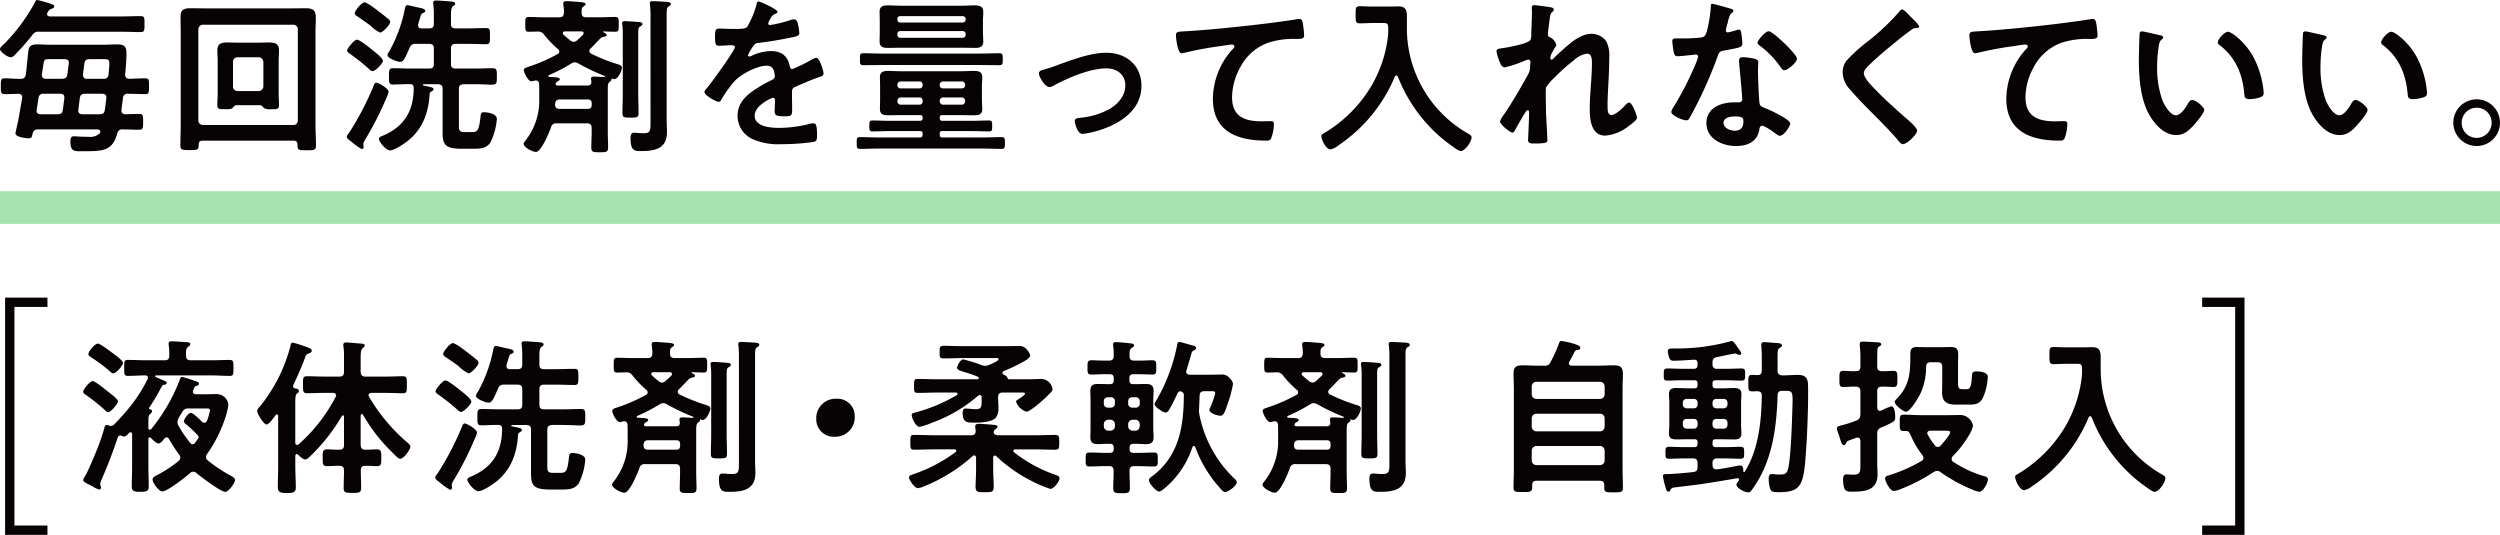 <svg xmlns="http://www.w3.org/2000/svg" width="535.539" height="114.583" viewBox="0 0 535.539 114.583"><path d="M8.459 6.803a1.478 1.478 0 00-1.548.719 47.974 47.974 0 01-3.779 4.285 1.229 1.229 0 01-.864.467C1.656 12.274 0 11.087 0 10.511c0-.361.5-.72.792-1.008A38.581 38.581 0 007.523.432C7.631.18 7.703 0 7.991 0a28.707 28.707 0 012.844.792c.252.107.792.216.792.575 0 .324-.325.433-.54.505-.54.144-.612.359-.9.827a.506.506 0 00-.108.324c0 .361.288.468.612.5h15.262c1.368 0 2.736-.072 4.14-.072.9 0 .863.36.863 1.729 0 1.331 0 1.691-.863 1.691-1.4 0-2.772-.072-4.14-.072zm9.287 25.592c-1.728 0-2.664.181-2.664-2.087 0-.54.072-1.116.72-1.116.36 0 1.476.108 2.448.108h.72a2.922 2.922 0 002.375-.72.638.638 0 00.145-.359c0-.4-.4-.5-.72-.5H8.17c-.72 0-.972.216-1.188.9-.144.684-.18 1.008-.827 1.008-.5 0-2.844-.252-2.844-1.044 0-.144.432-2.088.5-2.34.36-1.727.611-3.455.936-5.219v-.215c0-.5-.361-.685-.792-.721-.9.036-2.088.072-2.988.072-.828 0-.792-.468-.792-1.691s-.036-1.693.792-1.693c1.188 0 2.34.145 3.492.109.684 0 .936-.288 1.08-.936.179-1.584.323-3.132.5-4.716.108-1.223.395-1.727 2.015-1.727.864 0 1.728.071 2.556.071h11.842c.828 0 1.656-.071 2.484-.071 1.692 0 2.16.359 2.16 2.088 0 .971-.18 3.346-.288 4.355 0 .612.252.863.864.936 1.152-.036 2.3-.109 3.455-.109.828 0 .792.433.792 1.693s.036 1.691-.792 1.691c-1.26 0-2.483-.072-3.743-.072a.918.918 0 00-1.044.936c-.108.828-.216 1.656-.324 2.52v.18c0 .5.36.719.828.755 1.008-.036 1.98-.072 2.988-.072.827 0 .827.4.827 1.693 0 1.259 0 1.691-.827 1.691-1.117 0-2.413-.071-3.564-.071a1.022 1.022 0 00-1.152.9c-1.071 3.737-3.015 3.773-7.37 3.773zm-9.9-8.854v.216c0 .54.432.719.864.719h3.6c.72 0 1.043-.215 1.152-.935l.323-2.52v-.18c0-.575-.4-.756-.9-.756H9.394a1 1 0 00-1.152.9c-.107.864-.251 1.692-.395 2.556zm5.472-6.659c.719-.073 1.007-.252 1.115-.972l.288-2.232c0-.072.037-.18.037-.252 0-.539-.4-.756-.9-.756h-3.276c-1.116 0-1.152.036-1.4 1.944-.072.468-.216 1.26-.216 1.476 0 .576.4.792.9.792zm7.99 7.594c.721 0 1.044-.215 1.152-.935l.324-2.52v-.144c0-.575-.4-.792-.9-.792h-3.672c-.684 0-1.008.217-1.116.936l-.324 2.52v.18c0 .54.4.755.9.755zm.865-7.594c.683 0 1.007-.252 1.079-.936.036-.469.18-1.872.18-2.232 0-1.008-.324-1.044-1.259-1.044h-2.991c-.72 0-1.008.252-1.116.973l-.288 2.267v.18a.757.757 0 00.864.792zM43.39 30.13c-.54 0-.828.252-.828.792v.252c0 .971-.468.971-1.979.971s-1.944 0-1.944-1.007c0-1.512.072-2.988.072-4.5V6.948c0-1.116-.036-2.232-.036-3.347 0-1.512.72-1.836 2.124-1.836 1.188 0 2.339.036 3.527.036h17.638c1.188 0 2.339-.036 3.491-.036 1.872 0 2.2.647 2.2 2.2 0 .756-.072 1.764-.072 2.988v19.762c0 1.475.108 2.987.108 4.463 0 1.044-.468 1.008-1.979 1.008-1.764 0-2.016 0-1.98-1.224-.036-.576-.252-.828-.828-.828zM63.8 6.301a.954.954 0 00-.972-1.008h-19.33a1.006 1.006 0 00-1.008 1.008v19.473c0 .613.36.937 1.008 1.008h19.33a.953.953 0 00.972-1.008zM50.625 22.53c-.36 0-.575.324-.791.576-.252.252-.505.287-1.584.287-1.224 0-1.692.037-1.692-.827 0-.792.072-1.872.072-2.772v-6.7c0-.755-.072-1.547-.072-2.339 0-1.369.864-1.657 2.052-1.657.755 0 1.511.037 2.267.037h4.572c.756 0 1.476-.037 2.231-.037 1.225 0 2.088.288 2.088 1.657 0 .792-.072 1.584-.072 2.339v6.7c0 .9.072 1.836.072 2.772 0 .864-.5.827-1.728.827a2.484 2.484 0 01-1.511-.252c-.216-.251-.468-.611-.828-.611zm4.788-3.023a1.032 1.032 0 001.008-1.008v-5.22a1.031 1.031 0 00-1.008-1.008h-4.531a.954.954 0 00-.971 1.008v5.22a.955.955 0 00.971 1.008zm27.84.182a7.671 7.671 0 01-.5 1.332 67.093 67.093 0 01-4.464 8.783 3 3 0 00-.468 1.044c0 .144.072.4.072.612 0 .252-.107.468-.4.468a12.172 12.172 0 01-2.268-1.62c-.4-.288-.935-.648-.935-1.043 0-.253.324-.613.5-.829a61.921 61.921 0 005.147-9.827c.18-.5.36-.9.648-.9.472.001 2.668 1.221 2.668 1.98zm-3.132-8.711c.432.361 1.908 1.512 1.908 2.052s-1.584 2.2-2.2 2.2a1.093 1.093 0 01-.756-.432 44.583 44.583 0 00-4.067-3.239c-.252-.181-.648-.433-.648-.72 0-.469 1.511-2.34 2.124-2.34.579-.004 3.063 2.012 3.639 2.479zm1.3-3.995a7.759 7.759 0 01-1.944-1.368 1.574 1.574 0 00-.288-.252c-.54-.431-1.944-1.368-2.555-1.8-.252-.144-.648-.4-.648-.719 0-.5 1.439-2.34 2.087-2.34.54 0 2.52 1.512 3.024 1.907.576.433 1.62 1.261 2.16 1.729a.731.731 0 01.323.575c-.004.576-1.587 2.268-2.163 2.268zm11.518 3.419c0-.719-.288-1.008-1.008-1.008h-2.849a1.222 1.222 0 00-1.332.829c-.972 2.231-1.26 3.023-2.052 3.023-.648 0-2.7-.792-2.7-1.439a1.96 1.96 0 01.4-.829A30.536 30.536 0 0086.745 1.8c.072-.324.144-.685.576-.685.216 0 1.476.324 1.836.4 1.044.215 1.943.36 1.943.828 0 .216-.252.359-.431.431-.468.216-.468.252-.792 1.4-.072.287-.216.611-.288 1.008a.7.7 0 00-.036.251c0 .5.36.648.756.648h1.619c.72 0 1.008-.288 1.008-.972V3.598A21.1 21.1 0 0092.828.97a1.231 1.231 0 01-.036-.361c0-.431.288-.5.648-.5.4 0 3.1.181 3.492.252.252 0 .576.145.576.433 0 .252-.252.4-.468.54-.4.323-.432.972-.432 2.123v1.656c0 .684.288.972 1.008.972h2.447c1.368 0 2.7-.072 4.068-.072.864 0 .828.4.828 1.763 0 1.3 0 1.693-.828 1.693-1.332 0-2.7-.073-4.068-.073h-2.447c-.72 0-1.008.289-1.008 1.008v3.276c0 .72.288 1.007 1.008 1.007h3.995c1.3 0 2.628-.071 3.924-.071.9 0 .9.432.9 1.728 0 1.511 0 1.8-1.224 1.8-.72 0-1.836-.109-3.6-.109h-2.3c-.683.072-1.007.288-1.007 1.008v7.991c0 1.116.324 1.26 1.4 1.26h1.44c1.188 0 1.476-.432 1.8-3.348.072-.756.216-.9.72-.9.792 0 2.772.288 2.772 1.439a13.859 13.859 0 01-1.4 5.075c-.828 1.189-2.088 1.3-3.42 1.3h-2.879c-4.212 0-3.924-1.547-3.924-4.894v-7.92c0-.756-.288-.936-1.008-1.008h-3.059a.156.156 0 00-.145.145.16.16 0 00.109.143c1.871.361 2.16.468 2.16.792 0 .252-.252.361-.469.5a.617.617 0 00-.36.468c-.215 3.78-1.331 7.2-4.283 9.755-.756.684-3.2 2.376-4.176 2.376s-2.411-1.908-2.411-2.484c0-.288.288-.432.54-.54 4.715-1.908 6.875-5.219 6.911-10.258 0-.577-.144-.9-.756-.9-1.26-.035-2.484.072-3.707.072-.9 0-.829-.576-.829-1.763 0-1.3-.035-1.728.9-1.728 1.3 0 2.592.071 3.924.071h3.779c.72 0 1.008-.287 1.008-1.007zm26.864-6.695c.72 0 .937-.288 1.008-1.008a9.2 9.2 0 00-.144-1.691V.72c0-.432.36-.468.684-.468.648 0 2.412.143 3.168.216.252.036.936.072.936.431 0 .216-.252.325-.468.5-.4.252-.4.613-.4 1.332s.324.972 1.008.972h2.7c1.151 0 2.3-.071 3.491-.071.792 0 .756.359.756 1.583s.036 1.584-.756 1.584c-.828 0-1.656-.036-2.484-.072-.072 0-.108.036-.108.072s.036.108.072.108c.36.18.684.359.684.611 0 .288-.576.361-.792.4-.36.072-.611.36-1.151.935-.36.361-.829.9-1.512 1.548a.767.767 0 00-.252.54.654.654 0 00.36.54 37.579 37.579 0 005.471 2.2c.468.144 1.152.288 1.152.792 0 .684-.828 2.484-1.656 2.484a1.319 1.319 0 01-.5-.145c-.072 0-.072.037-.072.145.036.287-.144.359-.4.575-.36.252-.4.756-.4 1.693v9.034c0 1.116.072 2.2.072 3.312 0 1.043-.432 1.043-1.764 1.043s-1.836.036-1.836-.971c0-1.116.073-2.268.073-3.384v-.827c0-.685-.288-1.008-.972-1.008h-6.479a1.1 1.1 0 00-1.26.863c-.361 1.008-2.088 5.256-3.2 5.256-.864 0-2.663-1.044-2.663-1.729 0-.215.323-.611.467-.791a13.866 13.866 0 002.88-8.891V19.98c0-.648 0-1.4-.036-2.051-.072-.432-.252-.685-.684-.685-.108 0-.216.036-.324.036a4.189 4.189 0 01-.648.145c-.72 0-1.62-1.945-1.62-2.412 0-.432.612-.576 1.044-.72a36.32 36.32 0 006.192-2.7.615.615 0 00.071-1.08 23.277 23.277 0 01-2.915-3.024 1.534 1.534 0 00-1.548-.72c-.576 0-1.152.036-1.764.036-.756 0-.756-.324-.756-1.584s0-1.583.756-1.583c1.152 0 2.3.071 3.492.071zm3.312 9.647a1.622 1.622 0 00-.792.289 36.679 36.679 0 01-4.715 2.447.2.2 0 00-.144.216c0 .036.036.179.252.179 1.4.073 2.2.073 2.2.5 0 .217-.252.324-.467.469a.662.662 0 00-.433.54c0 .252.252.323.468.323h6.398c.469 0 .792-.179.792-.683v-.109c0-.179-.071-.5-.071-.647 0-.432.323-.468.648-.468.575 0 1.583.071 2.2.107a.16.16 0 00.144-.107c0-.108-.072-.145-.18-.181a45.341 45.341 0 01-5.507-2.627 1.581 1.581 0 00-.793-.248zm-3.167 7.955c-.648 0-.973.252-1.008.9a.324.324 0 00-.036.18c.036.648.288.936.936.936h6.083c.576 0 .828-.252.828-.864v-.324c0-.576-.252-.828-.828-.828zm2.915-12.346a1.157 1.157 0 00.792-.361c.4-.359.828-.755 1.224-1.151a.647.647 0 00.144-.324c0-.4-.432-.4-.5-.4h-3.492c-.216 0-.468.108-.468.36a.391.391 0 00.144.324 16.076 16.076 0 001.476 1.26 1.179 1.179 0 00.68.292zm10.547-1.224a18.3 18.3 0 00-.108-2.484.994.994 0 01-.036-.323c0-.361.324-.4.612-.4.432 0 2.7.145 3.167.216.252.036.576.072.576.4 0 .252-.216.36-.5.54-.36.216-.4.432-.4 1.728v12.67c0 1.368.072 2.736.072 4.1 0 .973-.324 1.008-1.727 1.008s-1.728-.035-1.728-1.008c0-1.367.072-2.735.072-4.1zm5.939-3.924a22.6 22.6 0 00-.108-2.807 1 1 0 01-.036-.324c0-.4.324-.432.612-.432.684 0 2.232.107 2.987.143.289.037.9.037.9.468 0 .288-.252.4-.5.54-.359.252-.4.649-.4 1.8v22.462c0 .863.073 1.764.073 2.627 0 3.528-2.52 4.067-5.508 4.067-1.3 0-2.3.109-2.3-2.771 0-.576.071-1.152.791-1.152.4 0 1.224.108 1.98.108 1.548 0 1.512-.575 1.512-2.627zm27.203-1.296c0 .216-.252.361-.432.432-.576.216-.72.4-1.188 1.225a2.4 2.4 0 00-.36.827.35.35 0 00.4.36 26.044 26.044 0 004.175-1.008 2.734 2.734 0 01.9-.215c.613 0 .792.575.9 1.079a11.4 11.4 0 01.288 1.944c0 .611-1.152.756-1.908.9-2.267.469-4.535.865-6.8 1.117a1.266 1.266 0 00-1.079.576 11.561 11.561 0 00-1.224 2.088.279.279 0 00.288.252 1.4 1.4 0 00.648-.217 9.97 9.97 0 013.923-.936c2.3 0 3.636.972 4.1 3.24.073.324.181.612.54.612a31.993 31.993 0 004.212-2.052 2.967 2.967 0 01.936-.36c.684 0 1.548 2.772 1.548 3.384 0 .432-.4.576-1.08.792-.144.072-.324.108-.5.179-1.44.54-2.844 1.153-4.248 1.765-.648.252-.936.468-.936 1.187v.468c0 1.116.036 2.2.036 3.312 0 1.3-.179 1.44-1.547 1.44-1.548 0-2.2-.072-2.2-1.009 0-.791.072-1.583.072-2.339 0-.324-.108-.612-.468-.612-.18 0-3.887 1.584-3.887 3.816 0 2.412 3.491 2.628 5.219 2.628a26.32 26.32 0 006.7-.9 4.434 4.434 0 01.72-.071c.468 0 .72.4.72 2.447 0 1.08-.036 1.368-.828 1.548a47.735 47.735 0 01-6.911.468 13.331 13.331 0 01-5.687-.936 5.468 5.468 0 01-3.6-5.147c0-3.24 2.628-5 5.111-6.48a26.78 26.78 0 012.232-1.187c.36-.18.648-.4.648-.828a4.941 4.941 0 00-.18-1.008 1.5 1.5 0 00-1.584-1.224c-2.015 0-5.327 1.728-6.731 3.167a23.6 23.6 0 00-3.024 4.212.6.6 0 01-.5.36c-.648 0-3.059-1.44-3.059-2.087 0-.289.288-.577.468-.792.828-.9 6.047-8.135 6.047-8.82 0-.323-.288-.431-.792-.431-.576 0-1.4.108-2.52.108-.792 0-.936-.181-.936-2.017 0-1.439.144-1.655 1.044-1.655.612 0 1.548.072 2.592.072h1.044c.936 0 1.908-.036 2.232-.468a19.72 19.72 0 001.943-4.643c.073-.4.144-.756.5-.756.315-.002 4.023 1.653 4.023 2.193zm34.758 22.786c.036.4.144.576.576.576h6.155c1.26 0 2.555-.072 3.816-.072.683 0 .683.288.683 1.152 0 .827 0 1.187-.648 1.187-1.3 0-2.591-.072-3.851-.072h-6.159c-.432 0-.576.145-.576.576v.216c.036.4.144.576.576.576h8.567c1.368 0 2.771-.072 4.139-.072.684 0 .684.4.684 1.26 0 .9 0 1.26-.684 1.26-1.368 0-2.735-.072-4.139-.072h-22.1c-1.4 0-2.771.072-4.139.072-.72 0-.684-.4-.684-1.26s-.036-1.26.684-1.26c1.368 0 2.772.072 4.139.072h8.747c.4-.036.54-.179.54-.576v-.216c0-.431-.144-.54-.54-.576h-6.371c-1.259 0-2.555.072-3.851.072-.648 0-.648-.36-.648-1.187s0-1.152.648-1.152c1.3 0 2.592.072 3.851.072h6.371c.4-.036.54-.181.54-.576v-.109c0-.4-.144-.539-.54-.539h-3.995c-.936 0-1.908.035-2.844.035-1.043 0-1.764-.179-1.764-1.367 0-.648.037-1.3.037-1.98v-2.808c0-.647-.037-1.3-.037-1.979 0-1.152.721-1.369 1.728-1.369.972 0 1.908.073 2.88.073h12.67c.936 0 1.908-.073 2.844-.073 1.008 0 1.8.145 1.8 1.369 0 .612-.073 1.259-.073 1.979v2.808c0 .756.073 1.4.073 2.016 0 1.152-.756 1.331-1.728 1.331s-1.944-.035-2.916-.035h-3.889c-.432 0-.54.144-.576.539zM188.999 13.93c-1.367 0-2.735.036-4.1.036-.72 0-.684-.432-.684-1.26 0-.863-.036-1.3.684-1.3 1.368 0 2.736.072 4.1.072h20.983c1.368 0 2.735-.072 4.1-.072.72 0 .72.36.72 1.3 0 .864 0 1.26-.684 1.26-1.4 0-2.771-.036-4.139-.036zm21.562-7.019c0 .72.072 1.368.072 1.98 0 1.187-.756 1.368-1.764 1.368-.972 0-1.944-.036-2.88-.036h-12.922c-.972 0-1.908.036-2.88.036-1.008 0-1.763-.181-1.763-1.368 0-.648.035-1.3.035-1.98V4.53c0-.684-.035-1.332-.035-1.979 0-1.189.719-1.4 1.727-1.4.972 0 1.944.073 2.916.073h12.922c.936 0 1.872-.073 2.808-.073 1.008 0 1.836.181 1.836 1.4 0 .647-.072 1.259-.072 1.979zm-3.708-2.88a.593.593 0 00-.576-.576h-13.462c-.36.036-.576.217-.576.576v.216a.568.568 0 00.576.576h13.462a.62.62 0 00.576-.576zm-14.038 2.628c-.36.036-.576.216-.576.576v.287a.569.569 0 00.576.577h13.462a.62.62 0 00.576-.577v-.287a.592.592 0 00-.576-.576zm4.823 11.483a.625.625 0 00-.684-.684h-4.031a.662.662 0 00-.684.684v.108a.642.642 0 00.684.684h4.031a.625.625 0 00.684-.684zm-4.715 2.735a.708.708 0 00-.684.684v.18a.708.708 0 00.684.684h4.031a.642.642 0 00.684-.684v-.18a.642.642 0 00-.684-.684zm13.138-1.943a.642.642 0 00.684-.684v-.108a.662.662 0 00-.684-.684h-4.067a.662.662 0 00-.684.684v.108a.642.642 0 00.684.684zm-4.751 2.807a.708.708 0 00.684.684h4.067a.708.708 0 00.684-.684v-.18a.708.708 0 00-.684-.684h-4.067a.708.708 0 00-.684.684zm22.04-6.767a27.534 27.534 0 003.312-1.08c3.2-1.152 6.983-2.591 10.367-2.591 4.211 0 7.487 2.7 7.487 7.054 0 4.464-3.276 7.2-7.055 8.82a20.487 20.487 0 01-5.544 1.511c-1.187 0-1.691-2.448-1.691-2.736 0-.611.683-.684 1.152-.72a16.19 16.19 0 006.155-1.8c1.908-1.08 3.527-2.844 3.527-5.148 0-2.339-1.836-3.635-4.031-3.635-3.492 0-8.171 1.98-11.231 3.635a1.884 1.884 0 01-1.008.36c-.936 0-2.232-2.16-2.232-2.916 0-.466.396-.646.792-.754zm30.64-8.279c5.256-.324 10.511-.864 15.766-1.476 2.7-.324 5.472-.684 8.171-1.116a1.758 1.758 0 01.432-.036c.54 0 .612.468.72.9a21.716 21.716 0 01.288 2.628c0 .792-.756.719-1.584.756a17.623 17.623 0 00-5.975.755 10.892 10.892 0 00-6.155 5.364 13.476 13.476 0 00-1.728 6.336c0 4.174 2.7 5.182 6.335 5.182.648 0 1.44-.036 1.8-.036.54 0 .828.036.828.612a8.624 8.624 0 01-.648 3.2c-.252.36-.648.36-1.044.36-6.119 0-11.374-1.944-11.374-8.963a15.981 15.981 0 013.959-10.33c.18-.181.648-.649.648-.864 0-.288-.324-.432-.54-.432-.288 0-1.908.252-2.3.323a71.894 71.894 0 00-7.955 1.477 2.864 2.864 0 01-.539.071c-.865 0-1.188-3.419-1.188-3.779-.004-.932.5-.824 2.083-.932zm43.392-.18c0-1.26 0-1.583-1.007-1.583h-2.484c-.863 0-1.727.071-2.592.071-.935 0-.9-.468-.9-1.871 0-1.368-.036-1.8.9-1.8.829 0 1.729.071 2.592.071h3.924c.611 0 1.188-.036 1.764-.036 1.475 0 1.8.757 1.8 2.124v2.412a25.989 25.989 0 0013.354 22.857c.288.18.5.324.5.684 0 .9-1.368 2.915-2.34 2.915-.612 0-3.527-2.339-4.14-2.842a32.768 32.768 0 01-9.287-13.067.425.425 0 00-.359-.288c-.145 0-.252.144-.324.288a33.139 33.139 0 01-12.059 14.686 4.031 4.031 0 01-1.727.864c-.936 0-1.944-2.052-1.944-2.88 0-.288.252-.4.612-.612a28.951 28.951 0 0010.114-10.115 27.117 27.117 0 003.564-10.834 10.393 10.393 0 00.039-1.044zm35.059-4.895c.18.071.4.18.4.4a.81.81 0 01-.288.54c-.468.4-.432.5-.648 1.979-.072.612-.324 2.376-.324 2.88 0 .4.252.5.576.611a2.581 2.581 0 011.224 1.657c0 .143-.145.288-.216.4-.181.252-.864 1.513-.972 1.765a2.779 2.779 0 00-.072.575c0 .181.072.36.288.36.107 0 .216-.108.288-.179.756-.792 2.2-2.088 3.06-2.808 1.439-1.26 3.239-2.556 5.218-2.556a3.886 3.886 0 013.1 1.583 6.551 6.551 0 01.649 3.42c0 1.872-.073 3.743-.181 5.579-.071 1.548-.18 3.168-.18 4.68 0 .864-.036 2.124.792 2.124.972 0 2.52-1.548 3.168-2.268a1.032 1.032 0 01.684-.4c.611 0 1.655 2.7 1.655 3.275 0 .5-1.331 1.441-1.727 1.729a9.321 9.321 0 01-5.076 2.087c-3.023 0-3.311-3.491-3.311-5.759 0-3.239.468-6.516.468-9.755 0-.792 0-2.052-1.081-2.052a5.415 5.415 0 00-2.807 1.44 36.125 36.125 0 00-3.923 3.492 12.03 12.03 0 00-2.017 2.3c-.143.467 0 4.859 0 5.686 0 .217.073 1.3.109 1.908.072 1.476.18 3.42.18 3.816 0 .252.036.612-2.627.612-.865 0-1.512 0-1.512-.72 0-.324.216-4.32.216-5.939 0-.181-.073-.468-.325-.468s-.5.539-.864 1.079c-.4.649-1.512 2.592-1.871 3.277-.108.215-.252.431-.469.431-.611 0-2.7-1.763-2.7-2.376a3.847 3.847 0 01.72-1.3c1.944-2.843 3.636-5.794 5.292-8.782a3.391 3.391 0 00.431-1.692c0-.324.073-.648.073-.936s-.145-.54-.469-.54a2.2 2.2 0 00-.647.18 24.885 24.885 0 01-4.356 1.476c-.576 0-.864-.54-1.044-1.008a10.638 10.638 0 01-.756-2.448c0-.576.756-.576 1.188-.648 1.08-.144 5.651-.936 6.084-1.8a2.349 2.349 0 00.179-1.08c0-.972.144-3.132.144-4.716 0-.431-.036-.863-.036-1.115 0-.4.181-.505.576-.505s3.378.401 3.737.509zm38.315.252c.179.071.575.18.575.432s-.252.4-.575.647a6.31 6.31 0 00-.649 1.908 11.648 11.648 0 00-.4 1.62.418.418 0 00.4.468 17.422 17.422 0 002.052-.54 1.278 1.278 0 01.36-.072c.432 0 .468.648.54 1.08a17.073 17.073 0 01.18 1.907c0 .792-.432.864-3.744 1.477-1.3.216-1.26.468-1.692 1.655a91.529 91.529 0 01-5.867 12.814c-.216.361-.324.5-.719.5-.792 0-3.205-1.044-3.205-1.8a3.955 3.955 0 01.649-1.3 67.263 67.263 0 004.283-8.315 14.069 14.069 0 00.828-2.2.484.484 0 00-.5-.468c-.288 0-3.059.361-3.887.361-.613 0-.756-.325-.9-1.153-.071-.431-.252-1.727-.252-2.088 0-.467.252-.575.649-.575h1.655a31.76 31.76 0 003.708-.181c.468-.071.792-.107 1.08-.575.54-.9 1.151-4.9 1.151-6.048 0-.252 0-.611.325-.611.39.015 3.381.876 3.955 1.057zm5.182 10.727c.4.107.72.323.72.755 0 .072-.071 1.152-.071 1.908 0 1.044.179 6.227.359 6.983.108.54.576.684 1.116.9.109.037.252.109.361.145.827.324 5.075 2.3 5.075 3.167 0 .576-1.332 2.628-2.233 2.628-.359 0-.683-.324-.935-.5-.54-.4-2.3-1.655-2.88-1.655-.4 0-.54.5-.575.827-.433 2.628-2.556 3.528-5 3.528-2.915 0-6.335-1.548-6.335-4.895 0-3.312 3.132-4.464 5.975-4.464h.936c.432 0 .756-.18.756-.612 0-1.152-.54-6.372-.649-7.775 0-.18-.035-.324-.035-.5 0-.576.324-.792.864-.792a14.946 14.946 0 012.551.352zm-6.73 13.713c0 1.117 1.439 1.692 2.375 1.692 1.3 0 1.872-.684 1.872-1.944 0-.719-.036-1.116-1.836-1.116-.863 0-2.411.217-2.411 1.368zm15.729-13.75c0 .864-2.051 2.484-2.7 2.484-.36 0-.612-.4-.792-.648a20.375 20.375 0 00-4.5-4.643c-.144-.109-.468-.324-.468-.576 0-.5 1.657-2.484 2.412-2.484.901 0 6.048 4.935 6.048 5.867zm26.173-6.875c0 .36-.5.324-.756.324a1.608 1.608 0 00-.971.432q-1.35.972-2.7 2.052c-2.016 1.655-4.068 3.312-5.939 5.111-.685.648-1.476 1.368-1.476 2.052 0 .9 1.188 2.195 1.8 2.844 2.051 2.195 4.283 4.211 6.515 6.19.612.54 3.095 2.556 3.095 3.277 0 .863-2.195 2.915-3.059 2.915-.4 0-.9-.648-1.116-.936-1.367-1.62-2.879-3.132-4.356-4.643-1.943-1.944-3.923-3.888-5.686-5.976a5.465 5.465 0 01-1.729-3.815 4.088 4.088 0 01.792-2.484 35.107 35.107 0 014.644-4.212 49.031 49.031 0 006.731-6.371c.144-.179.323-.431.54-.431.468 0 1.512 1.223 1.907 1.62.325.323 1.764 1.655 1.764 2.051zm12.844 1.008c5.255-.324 10.511-.864 15.765-1.476 2.7-.324 5.472-.684 8.171-1.116a1.766 1.766 0 01.433-.036c.539 0 .611.468.72.9a21.913 21.913 0 01.288 2.628c0 .792-.756.719-1.584.756a17.629 17.629 0 00-5.976.755 10.9 10.9 0 00-6.155 5.364 13.476 13.476 0 00-1.728 6.336c0 4.174 2.7 5.182 6.335 5.182.649 0 1.441-.036 1.8-.036.54 0 .828.036.828.612a8.624 8.624 0 01-.648 3.2c-.252.36-.648.36-1.043.36-6.12 0-11.375-1.944-11.375-8.963a15.982 15.982 0 013.96-10.33c.18-.181.647-.649.647-.864 0-.288-.324-.432-.54-.432-.288 0-1.907.252-2.3.323a71.81 71.81 0 00-7.955 1.477 2.862 2.862 0 01-.541.071c-.863 0-1.187-3.419-1.187-3.779-.003-.932.501-.824 2.085-.932zm38.648.827c.288.073.792.145.792.5 0 .217-.143.288-.36.469-.5.4-.54 1.115-.648 1.728a26.956 26.956 0 00-.288 3.815 20.544 20.544 0 001.153 7.523c.431 1.008 1.619 3.131 2.879 3.131 1.007 0 2.051-1.583 2.484-2.375.216-.36.5-.9.972-.9.756 0 2.591 1.476 2.591 2.124 0 .684-1.62 2.556-2.124 3.132-1.043 1.187-2.16 2.267-3.851 2.267-2.664 0-4.751-2.412-5.94-4.607-1.8-3.384-2.087-7.919-2.087-11.734 0-.577.108-5.148.18-5.472a.448.448 0 01.5-.4c.472.007 3.135.692 3.747.799zm14.651-.719c.792 0 3.815 2.267 5.543 5.579a19.658 19.658 0 012.124 7.487c0 .685-.361.864-.972 1.044a7.613 7.613 0 01-2.016.324c-1.152 0-1.116-.5-1.188-1.368-.432-4.211-1.907-7.631-5.327-10.259a.593.593 0 01-.324-.54c0-.683 1.44-2.267 2.16-2.267zm20.341.719c.289.073.792.145.792.5 0 .217-.143.288-.36.469-.5.4-.54 1.115-.647 1.728a26.794 26.794 0 00-.288 3.815 20.544 20.544 0 001.152 7.523c.432 1.008 1.619 3.131 2.879 3.131 1.008 0 2.052-1.583 2.484-2.375.216-.36.5-.9.972-.9.756 0 2.592 1.476 2.592 2.124 0 .684-1.62 2.556-2.124 3.132-1.044 1.187-2.16 2.267-3.852 2.267-2.664 0-4.751-2.412-5.939-4.607-1.8-3.384-2.088-7.919-2.088-11.734 0-.577.108-5.148.18-5.472a.448.448 0 01.5-.4c.472.007 3.135.692 3.747.799zm14.651-.719c.792 0 3.815 2.267 5.543 5.579a19.639 19.639 0 012.124 7.487c0 .685-.36.864-.972 1.044a7.613 7.613 0 01-2.015.324c-1.153 0-1.117-.5-1.189-1.368-.432-4.211-1.907-7.631-5.327-10.259a.593.593 0 01-.324-.54c-.003-.683 1.44-2.267 2.16-2.267zm23.293 19.473a5 5 0 11-5-5 5.016 5.016 0 015 5zm-8.207 0a3.204 3.204 0 106.407 0 3.164 3.164 0 00-3.2-3.2 3.211 3.211 0 00-3.207 3.2z" fill="#070203"/><path fill="#a7e3b1" d="M0 40.962h535.539v7H0z"/><path d="M35.674 93.697a.729.729 0 00-.5.288c-.216.288-.756 1.008-1.188 1.008-.5 0-1.3-.792-1.62-1.152a.372.372 0 00-.288-.144c-.216 0-.288.18-.288.361v5.9c0 1.4.072 2.807.072 4.211 0 .971-.36 1.187-1.764 1.187s-1.872-.143-1.872-1.187c0-1.4.073-2.808.073-4.211v-6.947c0-.181-.073-.4-.325-.4a.387.387 0 00-.323.145c-.288.288-.684.756-1.08.756a1.281 1.281 0 01-.36-.073.881.881 0 00-.432-.143c-.324 0-.468.179-.576.467a100.903 100.903 0 01-3.456 9 4.414 4.414 0 00-.288.9c0 .252.181.54.181.792 0 .18-.181.432-.36.432a6.525 6.525 0 01-1.513-.72c-.323-.18-.647-.324-.971-.5-.54-.288-.972-.5-.972-.864a3.618 3.618 0 01.54-1.044c.612-1.079 2.339-5.183 2.808-6.479a39.03 39.03 0 001.187-3.636c.072-.288.144-.612.5-.612a1.923 1.923 0 01.648.181.792.792 0 00.288.036 1.089 1.089 0 00.792-.469 47.527 47.527 0 003.42-3.851 33.063 33.063 0 003.635-5.759.8.8 0 00.036-.288c0-.324-.216-.432-.5-.468-1.26 0-2.519.107-3.779.107-.828 0-.792-.359-.792-1.727 0-1.3-.036-1.692.756-1.692 1.332 0 2.628.073 3.923.073h4c.648 0 .972-.252.972-.973a15.178 15.178 0 00-.109-2.231c0-.109-.035-.252-.035-.361 0-.431.323-.5.683-.5.432 0 2.448.145 3.06.181.288 0 .9.036.9.432 0 .288-.18.36-.468.576-.468.359-.468.935-.432 1.907 0 .685.288.973 1.008.973h4.464c1.3 0 2.591-.073 3.887-.073.828 0 .792.432.792 1.692 0 1.3.036 1.727-.792 1.727-1.3 0-2.592-.107-3.887-.107H33.442a.2.2 0 00-.216.18c0 .108.072.144.144.179.432.181.792.325 1.08.469.864.359 1.26.5 1.26.827 0 .217-.252.324-.432.324-.4.073-.432.073-.792.684a45.49 45.49 0 01-2.52 4.248.217.217 0 00-.036.144c0 .144.072.18.18.215.216.037.468.145.468.4 0 .288-.216.432-.432.612-.324.287-.36.756-.36 1.583v1.368c0 .18.072.4.288.4a.531.531 0 00.324-.144 37.94 37.94 0 006.119-10.583c.072-.252.181-.575.5-.575a18.681 18.681 0 012.34.72c.864.288 1.26.359 1.26.72 0 .288-.216.4-.432.431-.5.145-.5.252-.792.972a.853.853 0 00-.072.288c0 .54.468.576.684.576h1.98c.792 0 1.62-.036 2.411-.036a2.534 2.534 0 012.52 2.2 11.481 11.481 0 01-.432 2.16 29.09 29.09 0 01-4.14 8.495 1.259 1.259 0 00-.215.648.877.877 0 00.4.72 32.2 32.2 0 004.535 3.059c.36.18 1.3.648 1.3 1.116 0 .576-1.368 2.555-2.124 2.555-.936 0-5.255-3.275-6.155-4.031a.983.983 0 00-.684-.288.922.922 0 00-.684.288c-.936.828-4.859 3.924-5.939 3.924-.792 0-2.088-1.836-2.088-2.556 0-.468.36-.612 1.368-1.152a27.578 27.578 0 004.211-2.808 1.152 1.152 0 00.36-.719 1.122 1.122 0 00-.252-.648 35.01 35.01 0 01-2.159-3.311.607.607 0 00-.544-.375zm-12.491-5.4c-.288 0-.5-.252-.684-.432a43.088 43.088 0 00-3.995-3.2c-.252-.144-.684-.432-.684-.756 0-.5 1.44-2.267 2.052-2.267.5 0 2.555 1.691 3.059 2.087.468.361 2.34 1.728 2.34 2.232 0 .537-1.548 2.337-2.089 2.337zm1.08-8.315c-.288 0-.756-.432-.972-.648a31.636 31.636 0 00-3.743-2.772c-.252-.179-.612-.36-.612-.683 0-.649 1.4-2.269 2.015-2.269.54 0 2.628 1.62 3.168 2.017.432.323 2.232 1.619 2.232 2.087 0 .577-1.476 2.269-2.088 2.269zm18.214 13.894a.343.343 0 00.072-.252.548.548 0 00-.216-.4 22.483 22.483 0 00-2.52-2.376c-.18-.143-.432-.324-.432-.576 0-.468.972-1.835 1.512-1.835.4 0 1.476 1.008 2.088 1.619l.288.289a.708.708 0 00.5.215c.288 0 .432-.179.575-.431a13.045 13.045 0 00.648-2.232c0-.36-.287-.4-.863-.4h-3.672a1.327 1.327 0 00-1.4.756c-.288.432-.54.864-.792 1.3a1.848 1.848 0 00-.252.864 1.417 1.417 0 00.216.756 24.563 24.563 0 002.556 3.743.687.687 0 00.5.252.729.729 0 00.5-.288zm21.105 3.385c-.216 0-.288.179-.325.4v2.195c0 1.512.109 3.06.109 4.572 0 1.008-.505 1.187-1.944 1.187-1.548 0-1.908-.287-1.908-1.3 0-1.476.072-2.988.072-4.464V89.13c0-.18-.072-.36-.252-.36a.374.374 0 00-.288.144c-.324.468-1.4 2.016-1.944 2.016-.612 0-2.015-2.3-2.015-2.88a1.39 1.39 0 01.468-.828 34.037 34.037 0 006.659-13.1c.072-.287.108-.72.5-.72a21.23 21.23 0 012.483.756c.9.325 1.584.5 1.584.973 0 .323-.36.5-.612.575-.612.216-.647.4-.9 1.116-.577 1.584-1.728 4.211-2.448 5.688a.7.7 0 00-.036.252.431.431 0 00.4.431c.4.073.827.109.827.577 0 .288-.143.359-.36.5-.431.359-.4 1.043-.4 3.275v7.343c.037.252.109.432.4.432a.65.65 0 00.325-.144 35.036 35.036 0 007.919-10.151.507.507 0 00.108-.324c0-.5-.54-.54-.685-.54h-1.835c-1.26 0-2.484.072-3.744.072-.863 0-.828-.467-.828-1.8s-.072-1.836.828-1.836c1.26 0 2.484.072 3.744.072h3.2c.719 0 1.007-.288 1.007-1.008v-2.952a16.622 16.622 0 00-.107-2.411 1.714 1.714 0 01-.037-.433c0-.431.288-.5.648-.5.54 0 2.736.217 3.384.252.252.036.54.073.54.433 0 .252-.216.323-.432.54-.4.323-.432 1.151-.432 2.447v2.628c.072.72.324 1.008 1.008 1.008h4.319c1.26 0 2.484-.072 3.744-.072.863 0 .828.467.828 1.836s.035 1.8-.828 1.8c-1.26 0-2.484-.072-3.744-.072h-3.023c-.325.036-.612.145-.612.5a.5.5 0 00.108.324 38.518 38.518 0 008.315 9.9c.252.216.54.468.54.792 0 .612-1.4 2.591-2.16 2.591-.432 0-.72-.359-2.376-2.015a36.207 36.207 0 01-5.615-7.415.364.364 0 00-.252-.144c-.144 0-.216.18-.252.324v6.3c.072.72.324 1.008 1.008 1.008.828.036 1.619-.072 2.411-.072 1.044 0 1.008.54 1.008 1.8s.036 1.8-.972 1.8c-.828 0-1.619-.108-2.447-.072-.648 0-.972.252-.972.937 0 1.259.072 2.519.072 3.743 0 1.08-.4 1.116-1.836 1.116-1.547 0-1.908-.036-1.908-1.116 0-1.224.072-2.484.072-3.708 0-.72-.324-.972-1.007-.972-.865-.036-1.728.072-2.592.072-1.008 0-.972-.54-.972-1.8 0-1.224-.036-1.8.972-1.8.864 0 1.727.108 2.592.072.719 0 1.007-.288 1.007-1.008v-6.048c0-.179-.072-.288-.216-.288a.273.273 0 00-.252.145 39.085 39.085 0 01-6.7 8.531c-.288.287-.755.756-1.151.756-.469 0-1.188-.685-1.512-1.009a.448.448 0 00-.278-.148zm38.61-4.572a7.667 7.667 0 01-.5 1.332 67.207 67.207 0 01-4.463 8.783 3 3 0 00-.468 1.044c0 .144.072.4.072.612 0 .252-.108.468-.4.468a12.143 12.143 0 01-2.268-1.62c-.4-.288-.936-.648-.936-1.043 0-.253.324-.613.5-.829a61.93 61.93 0 005.148-9.827c.179-.5.359-.9.648-.9.471.001 2.667 1.221 2.667 1.98zm-3.132-8.711c.432.361 1.908 1.512 1.908 2.052s-1.583 2.2-2.2 2.2a1.1 1.1 0 01-.756-.432 44.449 44.449 0 00-4.067-3.239c-.252-.181-.648-.433-.648-.72 0-.469 1.512-2.34 2.124-2.34.58-.004 3.061 2.012 3.639 2.479zm1.3-3.995a7.759 7.759 0 01-1.944-1.368 1.572 1.572 0 00-.287-.252c-.54-.431-1.944-1.368-2.556-1.8-.252-.144-.648-.4-.648-.719 0-.5 1.44-2.34 2.088-2.34.54 0 2.52 1.512 3.023 1.907.576.433 1.62 1.261 2.16 1.729a.73.73 0 01.324.575c-.004.576-1.588 2.268-2.164 2.268zm11.519 3.419c0-.719-.288-1.008-1.008-1.008h-2.844a1.221 1.221 0 00-1.331.829c-.973 2.231-1.261 3.023-2.052 3.023-.648 0-2.7-.792-2.7-1.439a1.961 1.961 0 01.4-.829 30.507 30.507 0 003.338-9.178c.073-.324.144-.685.577-.685.215 0 1.475.324 1.835.4 1.044.215 1.944.36 1.944.828 0 .216-.252.359-.432.431-.468.216-.468.252-.792 1.4-.072.287-.216.611-.288 1.008a.7.7 0 00-.036.251c0 .5.36.648.756.648h1.62c.72 0 1.008-.288 1.008-.972v-1.511a21.1 21.1 0 00-.108-2.628 1.231 1.231 0 01-.036-.361c0-.431.288-.5.648-.5.4 0 3.095.181 3.491.252.252 0 .576.145.576.433 0 .252-.252.4-.468.54-.4.323-.432.972-.432 2.123v1.656c0 .684.288.972 1.008.972h2.448c1.368 0 2.7-.072 4.068-.072.863 0 .827.4.827 1.763 0 1.3 0 1.693-.827 1.693-1.332 0-2.7-.073-4.068-.073h-2.448c-.72 0-1.008.289-1.008 1.008v3.276c0 .72.288 1.007 1.008 1.007h4c1.3 0 2.627-.071 3.923-.071.9 0 .9.432.9 1.728 0 1.511 0 1.8-1.224 1.8-.72 0-1.835-.109-3.6-.109h-2.3c-.684.072-1.008.288-1.008 1.008v7.991c0 1.116.324 1.26 1.4 1.26h1.44c1.188 0 1.475-.432 1.8-3.348.071-.756.215-.9.719-.9.792 0 2.772.288 2.772 1.439a13.858 13.858 0 01-1.4 5.075c-.828 1.189-2.087 1.3-3.419 1.3h-2.88c-4.211 0-3.923-1.547-3.923-4.894v-7.92c0-.756-.288-.936-1.008-1.008h-3.063a.155.155 0 00-.144.145.159.159 0 00.108.143c1.872.361 2.16.468 2.16.792 0 .252-.252.361-.468.5a.614.614 0 00-.36.468c-.216 3.78-1.332 7.2-4.283 9.755-.756.684-3.2 2.376-4.176 2.376s-2.412-1.908-2.412-2.484c0-.288.288-.432.54-.54 4.716-1.908 6.875-5.219 6.911-10.258 0-.577-.144-.9-.755-.9-1.26-.035-2.484.072-3.708.072-.9 0-.828-.576-.828-1.763 0-1.3-.036-1.728.9-1.728 1.3 0 2.592.071 3.924.071h3.779c.72 0 1.008-.287 1.008-1.007zm26.864-6.695c.72 0 .936-.288 1.008-1.008a9.2 9.2 0 00-.144-1.691v-.288c0-.432.36-.468.684-.468.648 0 2.411.143 3.167.216.252.036.936.072.936.431 0 .216-.252.325-.468.5-.4.252-.4.613-.4 1.332s.324.972 1.008.972h2.7c1.151 0 2.3-.071 3.491-.071.792 0 .756.359.756 1.583s.036 1.584-.756 1.584c-.827 0-1.656-.036-2.483-.072-.072 0-.109.036-.109.072s.037.108.073.108c.36.18.684.359.684.611 0 .288-.576.361-.792.4-.36.072-.612.36-1.152.935-.36.361-.828.9-1.512 1.548a.768.768 0 00-.252.54.654.654 0 00.36.54 37.668 37.668 0 005.471 2.2c.468.144 1.152.288 1.152.792 0 .684-.828 2.484-1.656 2.484a1.314 1.314 0 01-.5-.145c-.073 0-.073.037-.073.145.036.287-.143.359-.4.575-.361.252-.4.756-.4 1.693v9.034c0 1.116.072 2.2.072 3.312 0 1.043-.433 1.043-1.764 1.043s-1.836.036-1.836-.971c0-1.116.072-2.268.072-3.384v-.827c0-.685-.288-1.008-.972-1.008h-6.479a1.1 1.1 0 00-1.26.863c-.36 1.008-2.088 5.256-3.2 5.256-.865 0-2.664-1.044-2.664-1.729 0-.215.324-.611.468-.791a13.865 13.865 0 002.879-8.891V92.98c0-.648 0-1.4-.035-2.051-.073-.432-.252-.685-.684-.685-.108 0-.216.036-.324.036a4.189 4.189 0 01-.648.145c-.72 0-1.62-1.945-1.62-2.412 0-.432.612-.576 1.044-.72a36.343 36.343 0 006.191-2.7.614.614 0 00.072-1.08 23.289 23.289 0 01-2.916-3.024 1.534 1.534 0 00-1.548-.72c-.575 0-1.151.036-1.763.036-.756 0-.756-.324-.756-1.584s0-1.583.756-1.583c1.152 0 2.3.071 3.491.071zm3.311 9.647a1.622 1.622 0 00-.792.289 36.552 36.552 0 01-4.715 2.447.2.2 0 00-.144.216c0 .036.036.179.252.179 1.4.073 2.2.073 2.2.5 0 .217-.252.324-.468.469a.663.663 0 00-.432.54c0 .252.252.323.468.323h6.407c.468 0 .792-.179.792-.683v-.109c0-.179-.072-.5-.072-.647 0-.432.324-.468.648-.468.576 0 1.584.071 2.195.107a.159.159 0 00.144-.107c0-.108-.071-.145-.179-.181a45.349 45.349 0 01-5.508-2.627 1.578 1.578 0 00-.796-.248zm-3.167 7.955c-.648 0-.972.252-1.008.9a.324.324 0 00-.036.18c.036.648.288.936.936.936h6.083c.576 0 .828-.252.828-.864v-.324c0-.576-.252-.828-.828-.828zm2.915-12.346a1.155 1.155 0 00.792-.361c.4-.359.828-.755 1.224-1.151a.647.647 0 00.144-.324c0-.4-.432-.4-.5-.4h-3.491c-.216 0-.468.108-.468.36a.391.391 0 00.144.324 16.2 16.2 0 001.475 1.26 1.182 1.182 0 00.68.292zm10.547-1.224a18.31 18.31 0 00-.108-2.484.994.994 0 01-.036-.323c0-.361.324-.4.612-.4.432 0 2.7.145 3.168.216.252.036.576.072.576.4 0 .252-.217.36-.5.54-.36.216-.4.432-.4 1.728v12.67c0 1.368.072 2.736.072 4.1 0 .973-.324 1.008-1.728 1.008s-1.728-.035-1.728-1.008c0-1.367.072-2.735.072-4.1zm5.939-3.924a22.608 22.608 0 00-.108-2.807 1 1 0 01-.036-.324c0-.4.325-.432.613-.432.683 0 2.231.107 2.987.143.288.037.9.037.9.468 0 .288-.252.4-.5.54-.36.252-.4.649-.4 1.8v22.462c0 .863.072 1.764.072 2.627 0 3.528-2.52 4.067-5.507 4.067-1.3 0-2.3.109-2.3-2.771 0-.576.072-1.152.792-1.152.4 0 1.224.108 1.98.108 1.547 0 1.511-.575 1.511-2.627zm24.809 12.383a4.146 4.146 0 01-4.319 4.356 3.727 3.727 0 01-3.924-3.781 4.162 4.162 0 014.391-4.355 3.687 3.687 0 013.852 3.78zm29.664 11.662c0 1.116.108 2.232.108 3.348 0 1.26-.468 1.224-1.943 1.224-1.405 0-1.944.036-1.944-1.188 0-1.044.108-2.2.108-3.384v-2.843c-.037-.216-.108-.468-.4-.468a.654.654 0 00-.324.143 35.367 35.367 0 01-10.4 6.48 4.588 4.588 0 01-1.368.4c-.684 0-1.872-1.8-1.872-2.3 0-.4.432-.505 1.116-.757a32.112 32.112 0 008.855-4.679.293.293 0 00.144-.288c0-.108-.072-.288-.4-.288h-4.283c-1.44 0-2.88.072-4.284.072-.864 0-.864-.324-.864-1.584s-.036-1.584.864-1.584c1.44 0 2.844.072 4.284.072h7.919c.648 0 .935-.288.935-.971a9.06 9.06 0 01-.108-.9c0-.467.36-.576.721-.576.719 0 2.447.145 3.239.217.252.035.828.035.828.4 0 .252-.18.325-.468.541a.908.908 0 00-.36.647c0 .5.54.612.9.648h7.955c1.44 0 2.88-.072 4.319-.072.864 0 .864.361.864 1.584 0 1.26 0 1.584-.864 1.584-1.439 0-2.879-.072-4.319-.072h-4.248c-.323 0-.4.18-.4.288a.392.392 0 00.144.324 30.724 30.724 0 008.711 4.787c.469.18 1.044.288 1.044.792 0 .648-1.188 2.268-1.979 2.268a27.387 27.387 0 01-4.212-1.8 31.888 31.888 0 01-7.343-5.184.393.393 0 00-.324-.143c-.36 0-.36.4-.36.432zm-3.492-19.617c.144 0 .4-.036.4-.252 0-.181-.216-.288-.36-.36a27.851 27.851 0 00-2.735-.936c-1.116-.36-1.548-.5-1.548-.972 0-.288.648-1.728 1.332-1.728a30.847 30.847 0 013.851 1.189 2.305 2.305 0 00.828.179 1.976 1.976 0 00.792-.179c.4-.145 2.088-.829 2.088-1.26 0-.252-.324-.217-.54-.217h-7.235c-1.3 0-2.628.072-3.923.072-.973 0-.936-.288-.936-1.332 0-1.08-.037-1.367.971-1.367 1.3 0 2.592.071 3.888.071h9.719c.936 0 1.836-.036 2.591-.036 1.44 0 2.232 1.765 2.232 2.052 0 .612-1.656 1.44-2.16 1.692a33.91 33.91 0 01-3.491 1.62.434.434 0 00-.288.4.392.392 0 00.252.36c.432.216.648.324.792.648.072.179.143.36.36.36h4.067c1.116 0 2.34-.072 2.988-.072a2.534 2.534 0 012.268 2.159c0 .36-.252.612-.577.937a29.61 29.61 0 01-2.195 2.051c-.5.432-2.232 1.871-2.808 1.871a3.456 3.456 0 01-2.231-2.123c0-.288.251-.4.54-.576.251-.143 1.367-.864 1.367-1.151s-.432-.252-.648-.252h-4.139c-.684 0-.972.323-.972 1.008v.107c0 .72.072 1.476.072 2.232a3.345 3.345 0 01-.54 2.016c-.792.936-3.132 1.079-4.32 1.079-1.763 0-2.807.109-2.807-2.087 0-.432.072-.936.612-.936.18 0 1.764.144 2.195.144 1.332 0 1.261-.612 1.261-2.34v-.215c0-.252-.109-.469-.4-.469a.646.646 0 00-.361.144 31.278 31.278 0 01-9.61 5.688c-.109.036-.252.107-.4.143a11.514 11.514 0 01-2.556.829c-.756 0-1.656-1.872-1.656-2.52 0-.4.36-.433 1.116-.648a35.218 35.218 0 008.567-3.636.363.363 0 00.144-.252c0-.216-.18-.252-.324-.287h-4.139c-1.332 0-2.7.071-4.032.071-.828 0-.828-.288-.828-1.475 0-1.224 0-1.512.828-1.512 1.332 0 2.7.072 4.032.072zm34.928-3.996c.936 0 1.835-.071 2.627-.071.937 0 .864.431.864 1.547 0 1.044.073 1.512-.864 1.512-.683 0-1.691-.072-2.627-.072h-1.4c-.576 0-.864.252-.864.828v.468c0 .576.252.828.864.828h.468c.72 0 1.476-.036 2.232-.036 1.043 0 1.62.323 1.62 1.439 0 .684-.072 1.332-.072 1.98v6.048c0 .647.072 1.3.072 1.943 0 1.116-.54 1.476-1.584 1.476-.756 0-1.512-.072-2.268-.072h-.432c-.612 0-.864.252-.864.864v.215c0 .613.252.865.864.865h1.116c1.044 0 2.124-.073 3.2-.073.9 0 .863.361.863 1.512s.037 1.477-.9 1.477c-1.081 0-2.124-.073-3.168-.073h-.972c-.684 0-1.008.289-1.008.972 0 1.224.072 2.412.072 3.636 0 1.151-.36 1.187-1.8 1.187-1.4 0-1.765-.071-1.765-1.187 0-1.224.109-2.448.073-3.636a.846.846 0 00-.973-.972h-.9c-1.08 0-2.16.073-3.24.073-.9 0-.863-.361-.863-1.512s-.037-1.477.9-1.477c1.08 0 2.124.073 3.2.073h1.044c.612 0 .864-.252.864-.865v-.215c0-.612-.252-.864-.864-.864h-.288c-.756 0-1.512.072-2.268.072-1.044 0-1.584-.36-1.584-1.476 0-.647.036-1.3.036-1.943V85.67c0-.648-.036-1.3-.036-1.944 0-1.116.5-1.475 1.584-1.475.756 0 1.512.036 2.268.036h.288c.612 0 .864-.252.864-.828v-.468c0-.576-.252-.828-.864-.828h-1.26c-.936 0-1.944.072-2.628.072-.9 0-.864-.432-.864-1.512 0-1.188 0-1.547.9-1.547.756 0 1.692.071 2.592.071h1.115c.685 0 1.009-.288 1.009-.972a13.294 13.294 0 00-.109-2.088c0-.107-.035-.288-.035-.4 0-.4.252-.5.612-.5.467 0 2.447.18 2.987.252.288.036.9.036.9.468 0 .252-.18.324-.5.54-.5.324-.468.828-.468 1.691 0 .72.288 1.008.972 1.008zm-6.875 7.848a.831.831 0 00-.864.863v.5a.832.832 0 00.864.864h.647a.833.833 0 00.865-.864v-.5a.832.832 0 00-.865-.863zm-.864 6.19a.955.955 0 001.008.973h.36a.956.956 0 001.008-.973v-.395a.954.954 0 00-1.008-.972h-.36a.954.954 0 00-1.008.972zm7.7-5.327a.831.831 0 00-.864-.863h-.756a.831.831 0 00-.864.863v.5a.832.832 0 00.864.864h.756a.832.832 0 00.864-.864zm-1.008 6.3c.648 0 .936-.361 1.008-.973v-.395c-.072-.613-.36-.972-1.008-.972h-.468a.954.954 0 00-1.008.972v.395a.955.955 0 001.008.973zm11.7-11.988h4.1c.9 0 1.836-.035 2.772-.035a1.914 1.914 0 011.692.791 1.981 1.981 0 01.719 1.225 24.942 24.942 0 01-1.151 4.247c-.468 1.4-.792 2.556-1.512 2.556-.828 0-2.412-.612-2.412-1.26a2.081 2.081 0 01.18-.5 15.586 15.586 0 001.08-3.06c0-.36-.252-.431-.576-.431h-1.76c-.72 0-.972.288-1.008 1.008l-.108 2.771a3.722 3.722 0 00.072 1.26 25.75 25.75 0 007.6 13.786 1.032 1.032 0 01.4.684c0 .755-1.836 2.087-2.52 2.087-.4 0-.863-.611-1.079-.863a26.618 26.618 0 01-5.292-8.747c-.071-.144-.144-.252-.323-.252-.144 0-.217.108-.289.252a19.356 19.356 0 01-6.191 9c-.252.18-.612.5-.935.5-.685 0-2.2-1.764-2.2-2.448 0-.323.36-.575.9-.972 5.579-4.283 6.551-10.547 6.587-17.134a.794.794 0 00-.828-.9.51.51 0 00-.468.323c-.612 1.26-1.08 2.3-1.8 3.527-.18.325-.432.685-.828.685-.576 0-2.34-1.224-2.34-1.8a3.3 3.3 0 01.5-1.008 38.363 38.363 0 004.356-11.77c.036-.252.144-.54.468-.54.252 0 2.412.647 2.843.756.252.036.72.216.72.54a.588.588 0 01-.4.468c-.467.215-.5.4-.647.9-.108.433-1.081 3.6-1.081 3.708.004.467.365.611.76.646zm23.232-3.563c.72 0 .936-.288 1.008-1.008a9.206 9.206 0 00-.144-1.691v-.288c0-.432.36-.468.684-.468.648 0 2.412.143 3.168.216.252.036.936.072.936.431 0 .216-.252.325-.468.5-.4.252-.4.613-.4 1.332s.324.972 1.008.972h2.7c1.152 0 2.3-.071 3.492-.071.792 0 .756.359.756 1.583s.036 1.584-.756 1.584c-.828 0-1.656-.036-2.484-.072-.072 0-.108.036-.108.072s.036.108.072.108c.36.18.684.359.684.611 0 .288-.576.361-.792.4-.36.072-.612.36-1.152.935-.359.361-.828.9-1.511 1.548a.768.768 0 00-.252.54.652.652 0 00.36.54 37.58 37.58 0 005.471 2.2c.468.144 1.152.288 1.152.792 0 .684-.828 2.484-1.656 2.484a1.319 1.319 0 01-.5-.145c-.072 0-.072.037-.072.145.036.287-.144.359-.4.575-.36.252-.4.756-.4 1.693v9.034c0 1.116.072 2.2.072 3.312 0 1.043-.432 1.043-1.764 1.043s-1.836.036-1.836-.971c0-1.116.073-2.268.073-3.384v-.827c0-.685-.288-1.008-.973-1.008h-6.479a1.1 1.1 0 00-1.259.863c-.361 1.008-2.088 5.256-3.2 5.256-.864 0-2.664-1.044-2.664-1.729 0-.215.324-.611.468-.791a13.866 13.866 0 002.88-8.891V92.98c0-.648 0-1.4-.036-2.051-.072-.432-.252-.685-.684-.685-.108 0-.216.036-.324.036a4.191 4.191 0 01-.648.145c-.72 0-1.62-1.945-1.62-2.412 0-.432.612-.576 1.044-.72a36.322 36.322 0 006.192-2.7.615.615 0 00.071-1.08 23.278 23.278 0 01-2.915-3.024 1.534 1.534 0 00-1.548-.72c-.576 0-1.152.036-1.764.036-.756 0-.756-.324-.756-1.584s0-1.583.756-1.583c1.152 0 2.3.071 3.491.071zm3.312 9.647a1.622 1.622 0 00-.792.289 36.684 36.684 0 01-4.715 2.447.2.2 0 00-.144.216c0 .036.036.179.252.179 1.4.073 2.2.073 2.2.5 0 .217-.252.324-.467.469a.662.662 0 00-.433.54c0 .252.252.323.468.323h6.407c.469 0 .792-.179.792-.683v-.109c0-.179-.071-.5-.071-.647 0-.432.323-.468.648-.468.575 0 1.583.071 2.195.107a.16.16 0 00.144-.107c0-.108-.072-.145-.18-.181a45.336 45.336 0 01-5.507-2.627 1.582 1.582 0 00-.802-.248zm-3.168 7.955c-.648 0-.972.252-1.007.9a.317.317 0 00-.037.18c.037.648.289.936.937.936h6.083c.576 0 .828-.252.828-.864v-.324c0-.576-.252-.828-.828-.828zm2.916-12.346a1.157 1.157 0 00.792-.361c.4-.359.828-.755 1.224-1.151a.647.647 0 00.144-.324c0-.4-.432-.4-.5-.4h-3.492c-.216 0-.468.108-.468.36a.391.391 0 00.144.324 16.059 16.059 0 001.476 1.26 1.179 1.179 0 00.675.292zm10.547-1.224a18.138 18.138 0 00-.109-2.484 1.023 1.023 0 01-.035-.323c0-.361.324-.4.612-.4.432 0 2.7.145 3.167.216.252.036.576.072.576.4 0 .252-.216.36-.5.54-.36.216-.4.432-.4 1.728v12.67c0 1.368.072 2.736.072 4.1 0 .973-.324 1.008-1.727 1.008s-1.728-.035-1.728-1.008c0-1.367.072-2.735.072-4.1zm5.939-3.924a22.583 22.583 0 00-.108-2.807 1 1 0 01-.036-.324c0-.4.323-.432.612-.432.684 0 2.232.107 2.988.143.287.037.9.037.9.468 0 .288-.252.4-.5.54-.36.252-.4.649-.4 1.8v22.462c0 .863.071 1.764.071 2.627 0 3.528-2.519 4.067-5.507 4.067-1.3 0-2.3.109-2.3-2.771 0-.576.071-1.152.791-1.152.4 0 1.224.108 1.98.108 1.548 0 1.512-.575 1.512-2.627zm33.116 1.515a1.286 1.286 0 001.439-.828 29.112 29.112 0 001.765-3.923c.107-.288.216-.54.5-.54a16.872 16.872 0 013.167.756c.5.18.9.359.9.72 0 .4-.324.4-.612.467a.644.644 0 00-.576.361c-.4.719-.756 1.439-1.152 2.159a.505.505 0 00-.108.324c0 .361.288.468.612.5h5.868c1.08 0 2.124-.072 3.2-.072 1.62 0 1.908.612 1.908 2.088 0 .756-.072 1.727-.072 2.952v17.349c0 1.3.072 2.556.072 3.816 0 1.008-.432 1.008-2.016 1.008s-1.979 0-1.979-1.008v-.5c0-.684-.288-.972-.973-.972h-13.5c-.647 0-.972.252-.972.936v.468c0 1.007-.467 1.007-1.979 1.007-1.548 0-2.016.037-2.016-1.007 0-1.26.072-2.556.072-3.816V83.298c0-1.116-.072-2.2-.072-3.277 0-1.367.575-1.763 1.871-1.763 1.08 0 2.161.072 3.241.072zm11.986 7.127a.983.983 0 001.008-1.008v-1.655a.983.983 0 00-1.008-1.008h-13.606a1.006 1.006 0 00-1.008 1.008v1.655a1.006 1.006 0 001.008 1.008zm-14.614 5.939a1.03 1.03 0 001.008 1.008h13.606a1 1 0 001.008-1.008V89.63a.983.983 0 00-1.008-1.008h-13.606a1.006 1.006 0 00-1.008 1.008zm0 7.236a1.032 1.032 0 001.008 1.008h13.606a1.006 1.006 0 001.008-1.008v-2.088a1 1 0 00-1.008-1.008h-13.606a1.03 1.03 0 00-1.008 1.008zm39.425-4.539c-.469 0-.685.18-.685.684v.324a.6.6 0 00.685.684h2.195c1.044 0 2.088-.072 3.132-.072.792 0 .756.431.756 1.3 0 .9 0 1.259-.792 1.259-1.044 0-2.088-.072-3.1-.072h-1.872a.882.882 0 00-1.008 1.008v.433c0 .5.216.9.792.9h.145c1.331-.143 3.059-.5 4.355-.756a3.634 3.634 0 01.684-.071c.611 0 .611.791.611 1.224.036.143.109.215.181.215s.107-.036.143-.108c2.952-4.751 3.564-10.8 3.636-16.27 0-.683-.252-.935-.972-.971-.36 0-.755.036-1.116.036-.828 0-.792-.505-.792-1.729 0-1.332-.036-1.8.792-1.8.216 0 .9.036 1.116.036.72 0 .972-.288.972-.972v-2.52c0-.9 0-1.475-.072-2.3 0-.145-.036-.468-.036-.685 0-.468.288-.575.684-.575.432 0 1.548.107 2.016.144.972.072 1.727.036 1.727.576 0 .252-.252.359-.431.5-.468.252-.5.576-.5 1.872v3.023c0 .684.288.936 1.008 1.008 1.115 0 2.267-.108 3.383-.108 1.4 0 2.087.576 2.124 2.015.108 2.952-.108 9.215-.289 12.239-.575 9.035-.647 10.871-5.974 10.871-1.548 0-1.728-.144-1.98-1.224a7.922 7.922 0 01-.18-1.584c0-.468.036-1.08.648-1.08.144 0 .4.036.54.036a8.823 8.823 0 00.972.072c1.044 0 1.655-.036 1.943-1.044.612-1.979.864-9.539.937-11.986.143-4.68.287-4.9-1.477-4.9h-.647c-.684 0-.972.252-1.008.936-.18 6.084-.9 12.347-3.888 17.746a25.28 25.28 0 01-1.691 2.628c-.217.288-.361.432-.721.432-.863 0-2.519-.972-2.519-1.657 0-.252.36-.647.5-.863.073-.072.073-.108.073-.216 0-.18-.144-.324-.432-.288-2.232.4-4.464.756-6.7 1.115-2.16.325-4.392.577-6.48.829-.647.072-.863.144-1.08.54-.107.215-.216.4-.468.4-.4 0-.5-.648-.683-1.224a15.508 15.508 0 01-.468-2.088c0-.4.144-.468 1.115-.468.828 0 3.6-.216 5.364-.432.72-.072.936-.4.936-1.08v-.828c0-.684-.288-1.008-.972-1.008h-2.016c-1.044 0-2.087.072-3.131.072-.792 0-.756-.431-.756-1.259 0-.865-.036-1.3.756-1.3 1.044 0 2.087.072 3.131.072h2.3c.5 0 .684-.216.684-.684v-.324c0-.468-.181-.684-.684-.684h-1.368c-.828 0-1.62.036-2.448.036-.935 0-1.619-.18-1.619-1.26 0-.576.071-1.151.071-1.764v-4.931c0-.612-.071-1.188-.071-1.8 0-1.044.684-1.26 1.619-1.26.792 0 1.62.072 2.448.072h1.368c.5 0 .684-.215.684-.683v-.36c0-.468-.181-.684-.684-.684h-2.664c-1.044 0-2.087.072-3.131.072-.829 0-.756-.469-.756-1.3s-.036-1.3.756-1.3c1.044 0 2.087.072 3.131.072h2.52c.576 0 .828-.252.828-.864v-.288c0-.54-.216-.828-.792-.792-1.3.073-3.059.216-4.355.216a.824.824 0 01-.865-.5 5.44 5.44 0 01-.359-1.548c0-.54.468-.576 1.115-.576h.468a43.977 43.977 0 0012.022-1.583h.145c.252 0 .612.432 1.3 1.476.576.828.683.935.683 1.151s-.251.324-.359.324a1.548 1.548 0 01-.576-.179 1.1 1.1 0 00-.468-.109c-.181 0-3.311.684-3.815.756-.685.181-.937.433-.937 1.152v.36a.882.882 0 001.008 1.008h2.088c1.044 0 2.088-.072 3.132-.072.828 0 .756.468.756 1.3s.036 1.3-.756 1.3c-1.044 0-2.088-.072-3.132-.072h-2.411a.6.6 0 00-.685.684v.36a.6.6 0 00.685.683h1.439c.828 0 1.62-.072 2.447-.072.937 0 1.621.216 1.621 1.3 0 .576-.073 1.152-.073 1.764v4.931c0 .613.073 1.188.073 1.764 0 1.044-.684 1.26-1.584 1.26-.828 0-1.656-.036-2.484-.036zm-4.716-6.623a.8.8 0 00.828-.864v-.324a.775.775 0 00-.828-.828h-1.476a.8.8 0 00-.864.828v.324a.832.832 0 00.864.864zm.828 3.095a.775.775 0 00-.828-.828h-1.476a.8.8 0 00-.864.828v.4a.812.812 0 00.864.863h1.476a.784.784 0 00.828-.863zm3.2-3.959a.832.832 0 00.864.864h1.476a.832.832 0 00.864-.864v-.324a.8.8 0 00-.864-.828h-1.476a.8.8 0 00-.864.828zm.864 3.131a.8.8 0 00-.864.828v.4a.812.812 0 00.864.863h1.476a.812.812 0 00.864-.863v-.4a.8.8 0 00-.864-.828zm34.412-11.194c0 .684.288.936 1.007.972.829.036 1.657-.072 2.485-.072.863 0 .827.5.827 1.728 0 1.187.036 1.727-.827 1.727-.828 0-1.656-.107-2.485-.072-.719 0-1.007.288-1.007 1.009v3.491c.036.18.036.684.576.684a2.321 2.321 0 00.828-.325 11.282 11.282 0 011.619-.647c.756 0 .828 1.728.828 2.268 0 .828.072.971-2.987 2.267a1.291 1.291 0 00-.864 1.368v6.228c0 .792.072 1.619.072 2.447 0 3.384-2.592 3.708-5.363 3.708-1.26 0-2.016.071-2.016-2.736 0-.54.144-.972.792-.972a1.617 1.617 0 01.432.036c.324 0 .612.036.935.036 1.584 0 1.548-.612 1.548-2.412v-4.823c-.036-.36-.18-.72-.611-.72a.526.526 0 00-.324.073c-.613.215-1.008.359-1.3.467-.684.252-.684.324-.829.684-.071.144-.251.4-.467.4-.4 0-.54-.468-.865-1.476a27.69 27.69 0 00-.431-1.3 3.1 3.1 0 01-.216-.827c0-.433.54-.5.9-.612a26.467 26.467 0 003.241-1.044c.719-.289.828-.577.9-1.332v-4.931c0-.721-.323-1.009-1.008-1.009-.9-.035-1.871.072-2.663.072-.864 0-.828-.5-.828-1.727 0-1.26 0-1.728.828-1.728.756 0 1.692.108 2.663.072.685 0 1.008-.288 1.008-.972v-1.476a21.391 21.391 0 00-.143-3.023v-.324c0-.468.288-.54.683-.54.612 0 2.34.108 2.987.144.288 0 .937.035.937.432 0 .252-.288.359-.5.5-.324.216-.324.576-.324.935-.036.972-.036 2.088-.036 3.1zm5.256 26.133a5.76 5.76 0 01-1.693.5c-.863 0-1.871-2.124-1.871-2.663 0-.4.323-.541.648-.649a33.1 33.1 0 007.126-3.1c.252-.179.433-.324.433-.647a.971.971 0 00-.217-.612 19.035 19.035 0 01-2.591-4.463c-.18-.361-.4-.721-.828-.721h-.612c-.863 0-.828-.432-.828-1.728 0-1.4 0-1.763.864-1.763 1.3 0 2.556.108 3.816.108h5.507c1.008 0 2.016-.036 3.024-.036a2.845 2.845 0 012.483 2.3 5.936 5.936 0 01-.828 1.979 22.332 22.332 0 01-3.491 4.535.873.873 0 00-.252.613.694.694 0 00.36.611 23.662 23.662 0 006.479 3.024c.36.108.936.216.936.72 0 .684-.972 2.663-1.872 2.663a5.25 5.25 0 01-1.4-.431 35.028 35.028 0 01-6.839-3.744 1.186 1.186 0 00-.792-.288 1.457 1.457 0 00-.756.252 36.948 36.948 0 01-6.809 3.54zm4.067-20.518c-.36.828-2.232 4.031-3.168 4.031-.54 0-2.411-1.4-2.411-2.123 0-.252.468-.684.647-.864 2.449-2.592 2.7-5.291 2.7-8.639v-.431c0-1.189.108-1.8 1.44-1.8.54 0 1.08.035 1.584.035h4.031c.5 0 1.008-.035 1.548-.035 1.4 0 1.655.468 1.655 1.727 0 .613-.035 1.188-.035 1.8v3.888c0 1.115 0 1.619.9 1.619h.9c.5 0 1.079.036 1.187-3.023.037-.5.18-.792.972-.792.72 0 2.412.18 2.412 1.152a12.488 12.488 0 01-.684 3.6c-.684 2.015-1.44 2.375-3.383 2.375h-2.773c-1.907 0-2.951-.612-2.951-2.627 0-.792.036-1.584.036-2.34v-3.1c0-.72-.288-1.008-1.007-1.008h-1.441c-.684 0-.972.252-1.008.936a13.757 13.757 0 01-1.151 5.619zm6.3 8.459c0-.324-.36-.359-.972-.359h-3.275c-.325.035-.649.143-.649.539a.5.5 0 00.109.324 13.75 13.75 0 001.511 2.268.806.806 0 00.648.36.865.865 0 00.612-.324c.431-.468 2.015-2.268 2.015-2.808zm28.253-13.102c0-1.26 0-1.583-1.008-1.583h-2.484c-.864 0-1.727.071-2.591.071-.936 0-.9-.468-.9-1.871 0-1.368-.036-1.8.9-1.8.828 0 1.727.071 2.591.071h3.924c.612 0 1.188-.036 1.764-.036 1.476 0 1.8.757 1.8 2.124v2.412a25.989 25.989 0 0013.354 22.857c.288.18.5.324.5.684 0 .9-1.368 2.915-2.34 2.915-.612 0-3.527-2.339-4.139-2.842a32.748 32.748 0 01-9.287-13.067.427.427 0 00-.36-.288c-.144 0-.252.144-.324.288a33.139 33.139 0 01-12.059 14.686 4.036 4.036 0 01-1.727.864c-.937 0-1.945-2.052-1.945-2.88 0-.288.252-.4.613-.612a28.962 28.962 0 0010.115-10.115 27.131 27.131 0 003.563-10.834 10.113 10.113 0 00.04-1.044zM10.166 114.583H1.093V63.749h9.073v2H3.093v46.834h7.073zm470.642-.002h-9.073v-2h7.073V65.747h-7.073v-2h9.073z" fill="#070203"/></svg>